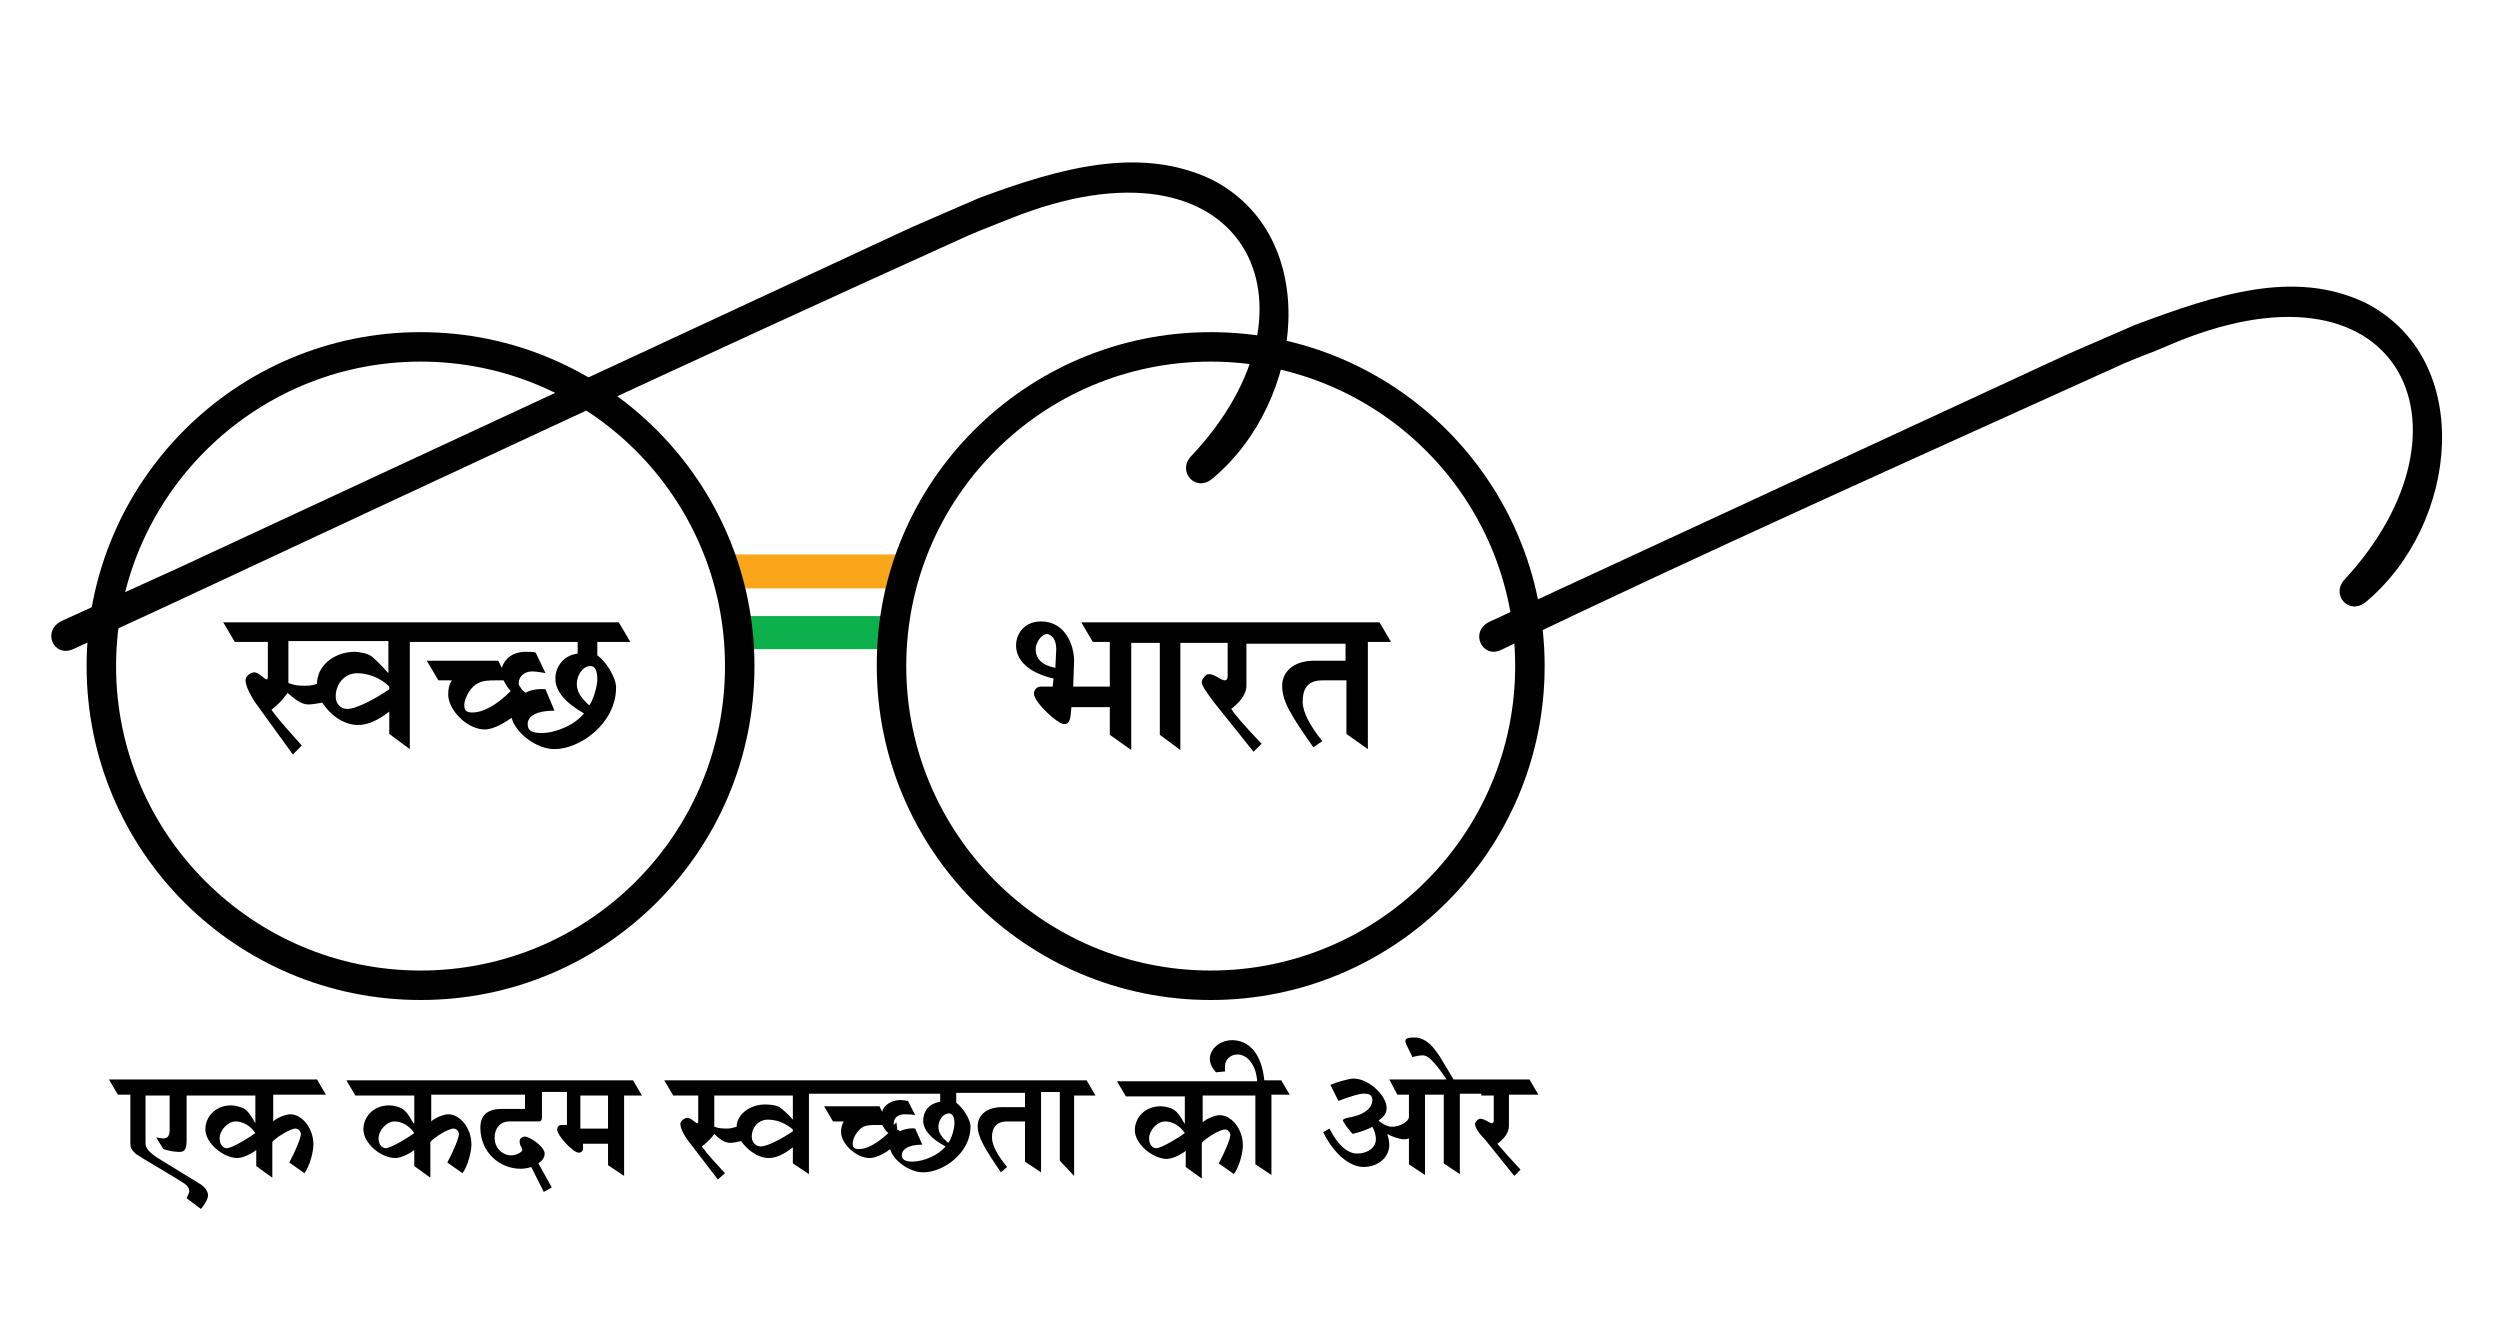 <?xml version="1.0" encoding="utf-8"?>
<!-- Generator: Adobe Illustrator 23.0.6, SVG Export Plug-In . SVG Version: 6.00 Build 0)  -->
<svg version="1.1" id="Layer_1" xmlns="http://www.w3.org/2000/svg" xmlns:xlink="http://www.w3.org/1999/xlink" x="0px" y="0px"
	 viewBox="0 0 280 150" style="enable-background:new 0 0 280 150;" xml:space="preserve">
<style type="text/css">
	.st0{fill-rule:evenodd;clip-rule:evenodd;fill:#FAA61A;}
	.st1{fill-rule:evenodd;clip-rule:evenodd;fill:#0DB14B;}
	.st2{fill-rule:evenodd;clip-rule:evenodd;}
</style>
<g>
	<polygon class="st0" points="81.1,62.1 101.7,62.1 101.7,65.9 81.1,65.9 81.1,62.1 	"/>
	<polygon class="st1" points="81.1,69 101.7,69 100.7,72.7 82.2,72.7 81.1,69 	"/>
	<path class="st2" d="M35.5,76.6c-0.6,0.2-1,0.2-1.3,0.2c-0.7,0-1.1,0-1.9-0.3v-4.7h1.9h1.8h7.5v3.6c-0.7-0.8-1.5-1.6-1.9-1.9
		c-0.4-0.3-1.3-0.5-2-0.5C37.2,73.1,35.5,74.7,35.5,76.6L35.5,76.6z M150.7,71.9V74h-3.5c-2.5,0-3.6,1.4-3.6,2.8
		c0,1.7,0.9,3.2,3.5,6.9l1-0.7c-1.3-1.6-2.2-3.2-2.2-4.4c0-1.4,0.5-2.4,2.2-2.4h2.7v6l2.4,1.7v-12h2.6l-1.3-2.2h-11.5h-1.9h-7h-1.9
		h-3.6h-1.9h-4.3h-1.2h-0.1l1.3,2.2h0.1h1.2h0.6v5h-4.1l0.1-2.9c0-1.6-0.9-4.4-3.7-4.4c-1.8,0-2.8,1.3-2.8,2.7c0,1.5,1.2,3,4.2,3.7
		l-0.1,0.9h-1.3c-0.5,0-0.8,0.4-0.8,0.8c0,0.9,2.6,3.4,3.4,3.4c0.6,0,0.7-0.5,0.8-1.9h4.3v3.1l2.4,1.7v-12h1.3h1.9h0v10.3l2.3,1.7
		v-12h1.3h1.9h2.1v3.7c0,0.3-0.1,0.5-0.3,0.5c-0.5,0-1.1-0.7-1.8-0.7c-0.4,0-0.8,0.6-0.8,0.9c0,0.4,0.5,1.1,1.4,2.3l4.4,5.5l0.9-0.9
		c-1.8-1.9-2.8-3-3.4-3.9c0.9-0.7,1.7-1.6,1.7-2.6v-4.7h2.6h1.9H150.7L150.7,71.9z M118.3,72.7l-0.1,2.1c-1.5-0.3-2.2-1-2.2-2.1
		c0-0.8,0.7-1.7,1.3-1.7C117.7,71.1,118.3,71.5,118.3,72.7L118.3,72.7z M66.9,73.4v-1.5h3.7l-1.3-2.2H56h-2.3h-6.5h-1.8H34.8H33h-8
		l1.3,2.2H30v3.9c0,0.2-0.1,0.3-0.1,0.3c-0.3,0-0.9-0.8-1.4-0.8c-0.4,0-1,0.4-1,0.9c0,0.7,0.7,1.9,1.1,2.5l4.2,5.8l1-1
		c-1.3-1.5-2.3-2.5-3.4-4c0.5-0.4,1.2-1,1.8-1.9c0.7,0.6,1.5,1.3,2.3,1.3c0.4,0,1-0.1,1.6-0.2c0.9,1.4,2.4,2.5,4,2.5
		c1.1,0,2.2-0.5,3.5-1.5v2.5l2.3,1.7v-12h0.7h1.8h6.5h2.3h7.5v1.3c-1.6,0.2-2.5,1.5-2.5,2.8c0,1.4,1.1,2.7,3.2,3.9
		c-1,1.3-3.2,2.2-4.7,2.2c-1.2,0-1.6-0.3-1.6-1c0-0.8,0.8-1.5,3-1.5l-1-2.4c-0.7-0.1-1.9,0.1-2.2,0.4c-0.1-0.1-0.3-0.2-0.4-0.3
		l-0.4-0.6c0-0.1,0-0.2,0-0.2c0-0.7,0.6-1.3,1.5-1.3c0.3,0,1.1,0.1,1.5,0.2L60,73.1c-0.2-0.1-0.7-0.1-1.1-0.1
		c-1.5,0-2.4,0.8-2.7,1.8L55.8,74h-8l1.3,2.2h1.5c-0.3,0.5-0.4,0.9-0.4,1.6c0,1.7,2.1,3.9,4.1,3.9c0.7,0,1.7-0.4,3-1.3
		c0.4,1.6,2.7,3.5,4.8,3.5C65,83.9,69,81,69,77C69,75.9,67.9,74.1,66.9,73.4L66.9,73.4z M56.4,76.2c0.2,0.4,0.5,0.9,0.8,1.2
		c-1.6,1.6-3.1,2.4-4.3,2.4c-0.6,0-0.9-0.2-0.9-0.8c0-0.9,0.8-2.2,1.6-2.5c0.5-0.3,1.3-0.3,2-0.3H56.4L56.4,76.2z M66,79
		c-0.9-0.8-1.4-1.5-1.4-2.4c0-1,0.7-2,1.5-2c0.5,0,0.8,0.4,0.8,1.5C66.9,76.9,66.4,78.5,66,79L66,79z M38.9,79.4
		c-0.7,0-1.3-0.5-1.3-1.4c0-1.4,1-2.6,2.4-2.6c1.2,0,2.6,0.5,3.6,1.5v0.3C42.3,78.1,40,79.4,38.9,79.4L38.9,79.4z"/>
	<path class="st2" d="M20.9,127.8v-5.1H22h1.4h5.2v3.1h0c-0.5-0.9-0.8-1.3-1.2-1.6c-0.3-0.2-1.1-0.4-1.5-0.4c-1.8,0-2.9,1.3-2.9,2.7
		c0,1.5,2,3.2,3.6,3.2c0.6,0,1.6-0.5,2.1-0.9l0,1.8l1.8,1.3v-4c0.4-0.5,2-1.5,2.6-1.5c0.3,0,0.6,0.3,0.6,0.6c0,0.5-0.7,2.1-1.3,3.2
		l1.7,1.2c0.6-0.8,1-2.4,1-3.2c0-1.9-1.3-3.4-2.6-3.4c-0.5,0-1.5,0.4-1.9,0.8v-3h5.9l-1-1.7H22.5h-1.4h-8.9l1,1.7h1.4v5.5
		c0,0.4,0.1,0.7,0.7,1.2c0.4,0.3,4.9,2.9,5.4,3.3c0.3,0.2,0.5,0.5,0.5,0.8c0,0.2-0.2,0.6-0.3,0.8l1.6,1.2c0.3-0.3,0.8-1.1,0.8-1.5
		c0-0.5-0.4-1-0.9-1.3l-4.4-2.7c-1.5-0.9-1.7-1.4-1.7-1.9v-5.3H19v3.8c0,0.7-0.2,1-0.7,1c-0.3,0-0.6-0.1-0.8-0.1l0.8,1.3
		c0.6,0.2,1.2,0.3,1.6,0.3C20.6,129.1,20.9,128.8,20.9,127.8L20.9,127.8z M165.9,122.7h1.4v2.8c0,0.2-0.1,0.3-0.2,0.3
		c-0.3,0-0.8-0.5-1.3-0.5c-0.3,0-0.6,0.4-0.6,0.6c0,0.3,0.3,0.9,1.1,1.7l3.3,4.1l0.7-0.7c-1.3-1.4-2.1-2.3-2.6-2.9
		c0.7-0.5,1.3-1.2,1.3-2v-3.5h3.3l-1-1.7H165h-1.6h-0.6c-1.1-1.8-1.8-3.2-2.7-4c-0.7-0.6-1.3-0.7-1.6-0.7c-0.5,0-1.1,0-1.1,0.4
		c0,0.2,0.1,0.4,0.8,1.8c0.3-0.1,0.8-0.2,1.1-0.2c0.4,0,0.7,0.2,1,0.5c0.5,0.5,1,1.1,1.7,2.2h-1.3h-1.4h-3.7l0.9,1.7h1.3v2.5
		c0,0.5-1,1.1-1.9,1.1c-0.4,0-1.1-0.3-1.5-0.7c0.7-0.5,0.9-0.9,0.9-1.4c0-1.4-2-3.3-3.7-3.3c-0.5,0-1.9,0.4-2.6,0.7l0.9,1.8
		c1.3-0.5,2.6-0.9,3-0.8c0.5,0,0.8,0.2,0.8,0.7c0,0.9-0.9,1.7-2.8,2c-0.4,0.1-0.5,0.2-0.5,0.3c0,0.1,0.6,1,1.1,1.5
		c0.8-0.2,1.7-0.5,2.2-0.8c0.2,0.3,0.4,0.9,0.4,1.4c0,0.9-0.9,1.6-2.1,1.6c-1.1,0-2.2-1-3.1-2.8l-0.7,0.4c1.1,2.3,2.9,3.9,4.5,3.9
		c1.7,0,2.9-1.1,2.9-2.5c0-0.3-0.1-0.8-0.2-1.1l0-0.1c0.4,0.3,1.5,0.6,1.7,0.6c0.2,0,0.5,0,0.7-0.1v2.9l1.8,1.2v-9h0.6h1.4h0.1v7.7
		l1.8,1.2v-9h0.8H165.9L165.9,122.7z M144.5,122.7l-1-1.7h-1.9c-0.3-3.1-1.8-4.5-3.6-4.5c-1.4,0-2.5,1-2.5,2.1
		c0,0.5,0.3,1.1,0.7,1.5l1-0.1c0-0.3,0-0.4,0-0.6c0-0.7,0.6-1.3,1.4-1.3c1.1,0,2.1,1.2,2.2,3h-1.4H138h-12.9l1,1.7h6.6v3.1h0
		c-0.5-0.9-0.8-1.3-1.2-1.6c-0.3-0.2-1-0.4-1.5-0.4c-1.8,0-2.9,1.3-2.9,2.7c0,1.5,2,3.2,3.6,3.2c0.6,0,1.6-0.5,2.1-0.9l0,1.8
		l1.8,1.3v-4c0.4-0.5,2-1.5,2.6-1.5c0.3,0,0.6,0.3,0.6,0.6c0,0.5-0.7,2.1-1.3,3.2l1.7,1.2c0.6-0.8,1-2.4,1-3.2
		c0-1.9-1.3-3.4-2.6-3.4c-0.5,0-1.5,0.4-1.9,0.8v-3h4.5h1.4h0v7.7l1.8,1.2v-9H144.5L144.5,122.7z M132.7,126.9
		c-0.5,0.4-2.6,1.7-3.2,1.7c-0.4,0-0.8-0.4-0.8-1.1c0-0.9,0.9-1.9,1.8-1.9C131.2,125.6,132.1,126,132.7,126.9L132.7,126.9z
		 M120.3,131.7v-9h2.4l-1-1.7h-4.2h-1.4h-7.3h-1.4h-9h-1.8h-5.1h-1.4H82h-1.4h-6.2l1,1.7h2.8v2.9c0,0.1,0,0.2-0.1,0.2
		c-0.2,0-0.7-0.6-1.1-0.6c-0.3,0-0.8,0.3-0.8,0.7c0,0.5,0.5,1.4,0.9,1.9l3.3,4.3l0.8-0.7c-1-1.1-1.8-1.9-2.6-3
		c0.4-0.3,1-0.8,1.4-1.4c0.5,0.5,1.1,1,1.8,1c0.3,0,0.8-0.1,1.2-0.2c0.7,1,1.9,1.9,3.1,1.9c0.8,0,1.7-0.4,2.7-1.2v1.8l1.8,1.2v-9
		h0.6h1.4h5.1h1.8h5.8v0.9c-1.3,0.2-1.9,1.1-1.9,2.1c0,1,0.8,2,2.5,2.9c-0.8,1-2.5,1.7-3.7,1.7c-0.9,0-1.2-0.3-1.2-0.7
		c0-0.6,0.6-1.2,2.3-1.2l-0.8-1.8c-0.5-0.1-1.4,0.1-1.7,0.3c-0.1-0.1-0.2-0.1-0.3-0.2l-0.1-0.8c-0.1,0.1-0.2,0.2-0.3,0.3
		c0,0,0-0.1,0-0.2c0-0.6,0.5-1,1.2-1c0.2,0,0.9,0,1.2,0.1l-0.8-1.6c-0.2,0-0.6-0.1-0.8-0.1c-1.1,0-1.9,0.6-2.1,1.3l-0.3-0.6h-6.2
		l1,1.7h1.2c-0.2,0.3-0.3,0.7-0.3,1.2c0,1.3,1.7,2.9,3.2,2.9c0.5,0,1.4-0.3,2.3-1c0.3,1.2,2.1,2.6,3.7,2.6c2.3,0,5.3-2.2,5.3-5.1
		c0-0.8-0.8-2.1-1.6-2.7v-1.1h1.5h1.4h4.8v1.6h-2.6c-1.9,0-2.7,1.1-2.7,2.1c0,1.2,0.7,2.4,2.6,5.2l0.7-0.6c-1-1.2-1.7-2.4-1.7-3.3
		c0-1,0.4-1.8,1.7-1.8h2v4.5l1.8,1.2v-9h0.6h1.4h0.1v7.7L120.3,131.7L120.3,131.7z M98.8,126c0.2,0.3,0.4,0.7,0.7,0.9
		c-1.3,1.2-2.4,1.8-3.3,1.8c-0.5,0-0.7-0.2-0.7-0.6c0-0.7,0.6-1.6,1.2-1.9c0.4-0.2,1-0.2,1.5-0.2H98.8L98.8,126z M106.2,128
		c-0.7-0.6-1.1-1.1-1.1-1.8c0-0.7,0.5-1.5,1.2-1.5c0.3,0,0.6,0.3,0.6,1.1C106.9,126.5,106.5,127.7,106.2,128L106.2,128z M83,122.7
		h5.8v2.7c-0.5-0.6-1.2-1.2-1.5-1.4c-0.3-0.2-1-0.3-1.6-0.3c-1.8,0-3.2,1.2-3.2,2.5c-0.4,0.1-0.7,0.2-1,0.2c-0.5,0-0.9,0-1.5-0.2
		v-3.5h1.5H83L83,122.7z M85.2,128.4c-0.5,0-1-0.4-1-1.1c0-1.1,0.8-1.9,1.8-1.9c1,0,2,0.4,2.8,1.1v0.2
		C87.8,127.4,86,128.4,85.2,128.4L85.2,128.4z M65,128.1h3.1l0,2.4l1.8,1.2v-9h2l-1-1.7h-9.3h-1.4h-7.1h-1.5H38.8l1,1.7h6.6v3.1
		h-0.1c-0.5-0.9-0.8-1.3-1.2-1.6c-0.3-0.2-1-0.4-1.5-0.4c-1.8,0-2.9,1.3-2.9,2.7c0,1.5,1.9,3.2,3.6,3.2c0.6,0,1.6-0.5,2.1-0.9l0,1.8
		l1.8,1.3v-4c0.4-0.5,2-1.5,2.6-1.5c0.3,0,0.6,0.3,0.6,0.6c0,0.5-0.7,2.1-1.3,3.2l1.7,1.2c0.6-0.8,1-2.4,1-3.2
		c0-1.9-1.3-3.4-2.6-3.4c-0.5,0-1.5,0.4-1.9,0.8v-3h4.4h1.5h4.6v1.6h-2.6c-1.6,0-2.4,0.7-2.4,2.1c0,2.8,2.2,4.6,4.5,4.6
		c0.7,0,1.2-0.2,1.2-0.2l1.4,2.8l0.9-0.5l-1.5-2.7c0.4-0.3,0.7-0.6,0.7-1.1c0-0.8-1.7-1.9-2.2-1.9c-0.4,0-0.6,0.3-0.6,0.5
		c0,0.6,0.3,0.7,0.3,1c0,0.2-0.6,0.6-1.3,0.6c-0.7,0-1.8-0.6-1.8-2c0-1.1,0.7-1.8,1.6-1.8h3.4c0.2,0,0.3-0.2,0.3-0.5v-2.8h0.8h1.4
		h0.6v3.7h-0.6c-0.3,0-0.5,0.2-0.5,0.5c0,0.7,1.8,2.6,2.4,2.6c0.3,0,0.5-0.2,0.5-0.4V128.1L65,128.1z M68.1,122.7v3.7H65v-3.7H68.1
		L68.1,122.7z M46.4,126.9c-0.5,0.4-2.6,1.7-3.2,1.7c-0.4,0-0.8-0.4-0.8-1.1c0-0.9,0.9-1.9,1.8-1.9C44.9,125.6,45.8,126,46.4,126.9
		L46.4,126.9z M28.6,126.9c-0.5,0.4-2.6,1.7-3.2,1.7c-0.4,0-0.8-0.4-0.8-1.1c0-0.9,0.9-1.9,1.8-1.9C27.1,125.6,28,126,28.6,126.9
		L28.6,126.9z"/>
	<path class="st2" d="M47.1,37.2c20.7,0,37.4,16.8,37.4,37.4c0,20.7-16.7,37.4-37.4,37.4C26.4,112,9.7,95.3,9.7,74.6
		C9.7,54,26.4,37.2,47.1,37.2L47.1,37.2z M47.1,40.5c18.8,0,34.1,15.2,34.1,34.1c0,18.8-15.2,34.1-34.1,34.1
		C28.3,108.7,13,93.4,13,74.6C13,55.8,28.3,40.5,47.1,40.5L47.1,40.5z"/>
	<path class="st2" d="M135.6,37.2c20.7,0,37.4,16.8,37.4,37.4c0,20.7-16.8,37.4-37.4,37.4c-20.7,0-37.4-16.8-37.4-37.4
		C98.1,54,114.9,37.2,135.6,37.2L135.6,37.2z M135.6,40.5c18.8,0,34.1,15.2,34.1,34.1c0,18.8-15.3,34.1-34.1,34.1
		c-18.8,0-34.1-15.3-34.1-34.1C101.5,55.8,116.7,40.5,135.6,40.5L135.6,40.5z"/>
	<path class="st2" d="M8.2,72.7c-2.2,1-3.6-2.1-1.2-3.2l13-5.9L102,25.5l7.6-3.3c9.1-3.4,18.1-5.9,26.1-2.1
		c12.4,6.3,10.5,24.8,0.1,33.5c-1.9,1.6-4-0.8-2.4-2.5c15.9-16.8,6.1-37.2-20.3-26.6c-1.7,0.7-3.1,1.2-4.7,1.9
		c-30.1,13.6-60,27.6-90,41.6L8.2,72.7L8.2,72.7z"/>
	<path class="st2" d="M168.1,72.8c-2.1,1-3.6-2.1-1.2-3.2l64.6-29.9l7.6-3.3c9.1-3.4,17.8-6.3,25.8-2.5c12.4,6.3,10.5,24.8,0.1,33.5
		c-1.9,1.6-4-0.8-2.4-2.5c15.8-17.1,6.1-37.5-20-26.1c-1.6,0.7-3.1,1.2-4.7,1.9C214.5,51.3,191.2,61.7,168.1,72.8L168.1,72.8z"/>
</g>
</svg>
